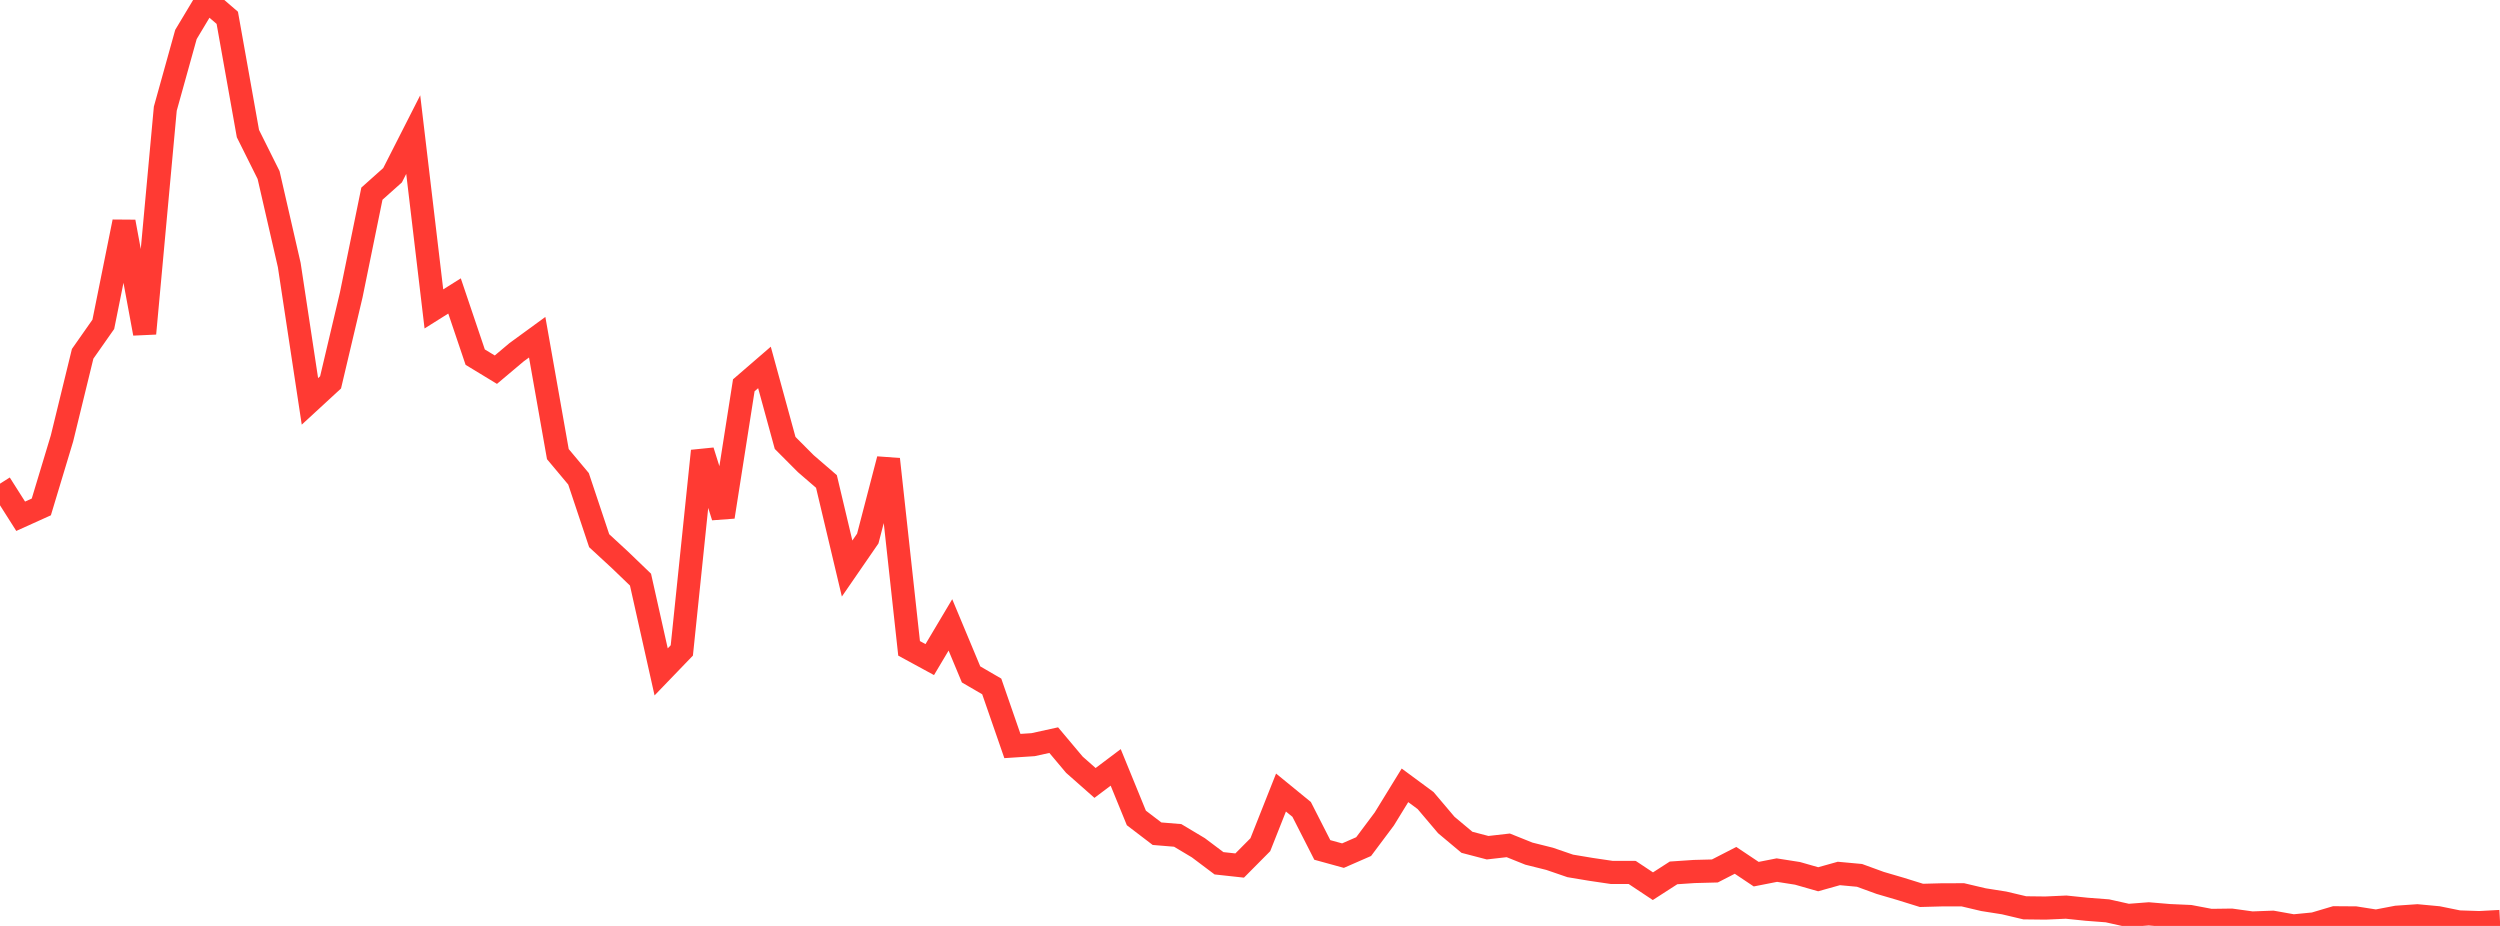 <?xml version="1.0" standalone="no"?>
<!DOCTYPE svg PUBLIC "-//W3C//DTD SVG 1.1//EN" "http://www.w3.org/Graphics/SVG/1.1/DTD/svg11.dtd">

<svg width="135" height="50" viewBox="0 0 135 50" preserveAspectRatio="none" 
  xmlns="http://www.w3.org/2000/svg"
  xmlns:xlink="http://www.w3.org/1999/xlink">


<polyline points="0.0, 26.119 1.116, 27.878 2.231, 27.374 3.347, 23.676 4.463, 19.106 5.579, 17.514 6.694, 11.976 7.81, 18.01 8.926, 5.867 10.041, 1.861 11.157, 0.0 12.273, 0.962 13.388, 7.214 14.504, 9.453 15.62, 14.313 16.736, 21.675 17.851, 20.648 18.967, 15.924 20.083, 10.458 21.198, 9.463 22.314, 7.268 23.43, 16.682 24.545, 15.981 25.661, 19.285 26.777, 19.963 27.893, 19.023 29.008, 18.21 30.124, 24.522 31.24, 25.856 32.355, 29.197 33.471, 30.227 34.587, 31.3 35.702, 36.282 36.818, 35.123 37.934, 24.352 39.05, 27.91 40.165, 20.806 41.281, 19.842 42.397, 23.918 43.512, 25.037 44.628, 26 45.744, 30.701 46.86, 29.081 47.975, 24.799 49.091, 35.011 50.207, 35.618 51.322, 33.744 52.438, 36.418 53.554, 37.067 54.669, 40.285 55.785, 40.212 56.901, 39.967 58.017, 41.295 59.132, 42.279 60.248, 41.439 61.364, 44.169 62.479, 45.02 63.595, 45.112 64.711, 45.779 65.826, 46.617 66.942, 46.739 68.058, 45.614 69.174, 42.797 70.289, 43.708 71.405, 45.897 72.521, 46.204 73.636, 45.717 74.752, 44.225 75.868, 42.408 76.983, 43.231 78.099, 44.549 79.215, 45.484 80.331, 45.776 81.446, 45.649 82.562, 46.097 83.678, 46.376 84.793, 46.759 85.909, 46.945 87.025, 47.11 88.14, 47.113 89.256, 47.855 90.372, 47.136 91.488, 47.061 92.603, 47.032 93.719, 46.459 94.835, 47.205 95.95, 46.986 97.066, 47.161 98.182, 47.48 99.298, 47.167 100.413, 47.27 101.529, 47.677 102.645, 48.004 103.76, 48.351 104.876, 48.321 105.992, 48.319 107.107, 48.582 108.223, 48.758 109.339, 49.022 110.455, 49.035 111.57, 48.985 112.686, 49.1 113.802, 49.185 114.917, 49.434 116.033, 49.348 117.149, 49.442 118.264, 49.492 119.38, 49.703 120.496, 49.688 121.612, 49.842 122.727, 49.801 123.843, 50.0 124.959, 49.891 126.074, 49.56 127.19, 49.568 128.306, 49.743 129.421, 49.53 130.537, 49.453 131.653, 49.557 132.769, 49.784 133.884, 49.821 135.0, 49.761" fill="none" stroke="#ff3a33" stroke-width="1.25"/>

</svg>